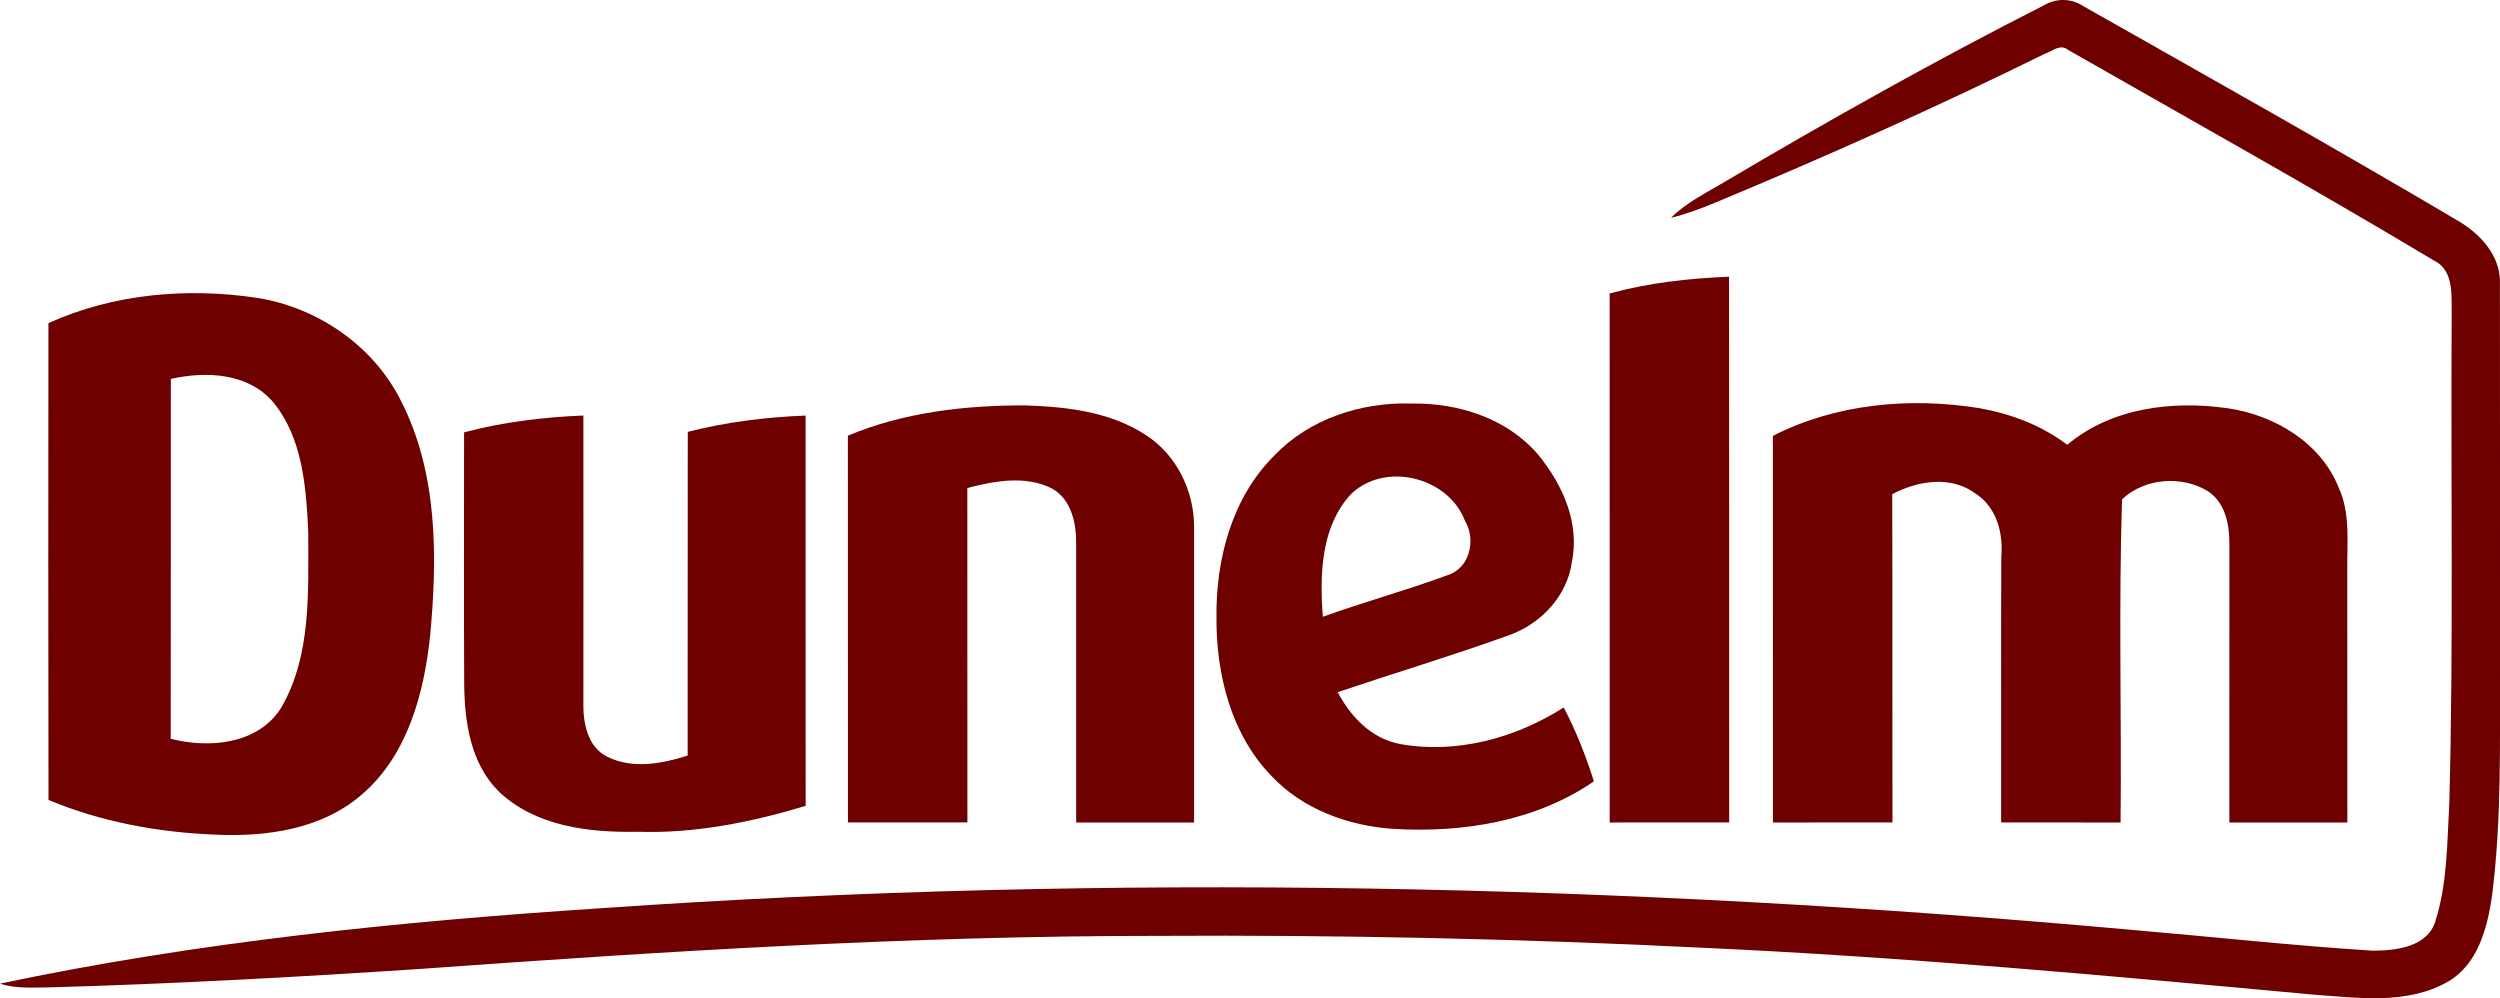 <?xml version="1.0" encoding="utf-8"?>
<!-- Generator: Adobe Illustrator 24.0.3, SVG Export Plug-In . SVG Version: 6.00 Build 0)  -->
<svg version="1.1" id="Layer_1" xmlns="http://www.w3.org/2000/svg" xmlns:xlink="http://www.w3.org/1999/xlink" x="0px" y="0px"
	 width="150px" height="59.893px" viewBox="0 0 150 59.893" enable-background="new 0 0 150 59.893" xml:space="preserve">
<g>
	<path fill="#6E0000" d="M122.671,0.299c0.712-0.414,1.622-0.403,2.312,0.062c7.484,4.237,14.985,8.445,22.389,12.823
		c1.4,0.787,2.695,2.147,2.624,3.864c0.01,7.622,0,15.243,0.003,22.868c-0.012,4.607,0.105,9.239-0.475,13.824
		c-0.28,1.923-0.842,4.11-2.645,5.159c-2.484,1.418-5.448,0.961-8.165,0.772c-12.177-1.128-24.362-2.249-36.583-2.807
		C91.25,56.326,80.36,56.087,69.47,56.152c-14.779-0.007-29.542,0.921-44.277,1.985c-7.367,0.489-14.742,0.892-22.124,1.103
		C2.042,59.242,0.99,59.343,0,59.018c11.865-2.503,23.974-3.734,36.068-4.525c30.627-2.126,61.41-1.46,91.971,1.311
		c4.774,0.409,9.54,0.935,14.322,1.236c1.383,0,3.294-0.211,3.766-1.778c0.725-2.291,0.696-4.73,0.833-7.106
		c0.258-9.762,0.076-19.526,0.142-29.292c-0.022-1.139,0.155-2.659-1.093-3.247c-7.229-4.334-14.6-8.441-21.92-12.62
		c-0.464-0.399-0.976,0.095-1.422,0.24c-6.464,3.185-13.044,6.13-19.698,8.898c-0.882,0.37-1.781,0.708-2.713,0.936
		c0.943-0.943,2.158-1.517,3.283-2.195C109.812,7.166,116.174,3.604,122.671,0.299L122.671,0.299z"/>
	<path fill="#6E0000" d="M96.579,17.609c2.332-0.645,4.752-0.903,7.165-1.009c0.015,10.915,0,21.831,0.007,32.747
		c-2.391,0.006-4.778,0.003-7.169,0.003C96.579,38.768,96.586,28.191,96.579,17.609L96.579,17.609z"/>
	<path fill="#6E0000" d="M24.065,24.063c-1.65-3.311-4.988-5.604-8.618-6.188c-4.205-0.635-8.641-0.254-12.541,1.512
		c-0.007,9.537-0.015,19.074,0.004,28.61c3.149,1.314,6.551,1.941,9.95,2.079c3.083,0.152,6.442-0.308,8.851-2.405
		c2.742-2.35,3.729-6.062,4.096-9.519C26.252,33.433,26.271,28.387,24.065,24.063z M16.882,42.447
		c-1.371,2.213-4.332,2.478-6.639,1.879c0.011-7.197,0-14.394,0.007-21.59c2.093-0.475,4.629-0.366,6.127,1.379
		c1.792,2.162,1.992,5.136,2.119,7.821C18.486,35.464,18.707,39.281,16.882,42.447z"/>
	<path fill="#6E0000" d="M50.872,26.141c3.352-1.403,7.023-1.825,10.629-1.817c2.492,0.08,5.118,0.377,7.251,1.781
		c1.824,1.171,2.888,3.326,2.892,5.474c0.003,5.924-0.004,11.848,0,17.771c-2.358,0-4.716,0-7.074,0
		c-0.004-5.568-0.004-11.133,0-16.701c0.015-1.248-0.284-2.707-1.473-3.349c-1.585-0.787-3.425-0.446-5.057-0.018
		c0.007,6.689-0.004,13.374,0.004,20.064c-2.391,0.006-4.778,0.003-7.168,0.003C50.872,41.613,50.879,33.879,50.872,26.141
		L50.872,26.141z"/>
	<path fill="#6E0000" d="M93.822,42.447c-2.887,1.843-6.432,2.808-9.838,2.191c-1.695-0.322-2.949-1.636-3.722-3.108
		c3.41-1.15,6.86-2.184,10.248-3.406c1.922-0.671,3.519-2.344,3.801-4.4c0.494-2.347-0.573-4.69-2.042-6.468
		c-1.857-2.162-4.789-3.091-7.575-3.043c-3.003-0.098-6.13,0.911-8.231,3.116c-2.535,2.511-3.511,6.199-3.475,9.686
		c-0.025,3.398,0.856,7.005,3.272,9.514c1.885,2.024,4.635,3.026,7.352,3.204c4.162,0.248,8.525-0.454,12.022-2.851
		C95.149,45.357,94.569,43.861,93.822,42.447z M81.013,29.696c2.02-2.035,5.862-1.103,6.878,1.534
		c0.686,1.147,0.315,2.867-1.056,3.287c-2.46,0.907-4.995,1.6-7.465,2.489C79.185,34.514,79.242,31.655,81.013,29.696z"/>
	<path fill="#6E0000" d="M106.373,26.152c3.801-1.937,8.209-2.329,12.381-1.665c1.897,0.338,3.74,1.03,5.281,2.202
		c2.638-2.224,6.313-2.67,9.624-2.194c2.801,0.407,5.594,2.057,6.668,4.777c0.696,1.523,0.494,3.221,0.511,4.843
		c0,5.079,0,10.157,0.004,15.236c-2.361,0-4.724,0-7.081,0c0-5.561,0.003-11.123,0.003-16.683c0.012-1.167-0.236-2.499-1.28-3.189
		c-1.563-0.971-3.823-0.798-5.162,0.483c-0.207,6.45-0.025,12.929-0.087,19.389c-2.391,0-4.781,0.003-7.167-0.003
		c0.01-5.319-0.015-10.636,0.01-15.955c0.123-1.406-0.283-2.956-1.528-3.765c-1.487-1.114-3.475-0.791-5.016,0.022
		c0.02,6.566,0,13.131,0.013,19.698c-2.394,0.006-4.78,0-7.17,0.003C106.373,41.616,106.38,33.883,106.373,26.152L106.373,26.152z"
		/>
	<path fill="#6E0000" d="M27.845,25.942c2.336-0.624,4.745-0.91,7.157-1.012c0.007,5.72,0.004,11.438,0,17.158
		c-0.029,1.223,0.218,2.717,1.436,3.317c1.506,0.754,3.286,0.423,4.821-0.073c0.007-6.475-0.004-12.946,0.007-19.422
		c2.311-0.587,4.687-0.885,7.07-0.976c0.004,7.807-0.004,15.613,0.004,23.419c-3.261,0.98-6.638,1.665-10.059,1.553
		c-2.906,0.059-6.13-0.312-8.339-2.401c-1.712-1.685-2.071-4.191-2.09-6.483C27.826,35.994,27.845,30.969,27.845,25.942
		L27.845,25.942z"/>
</g>
</svg>
